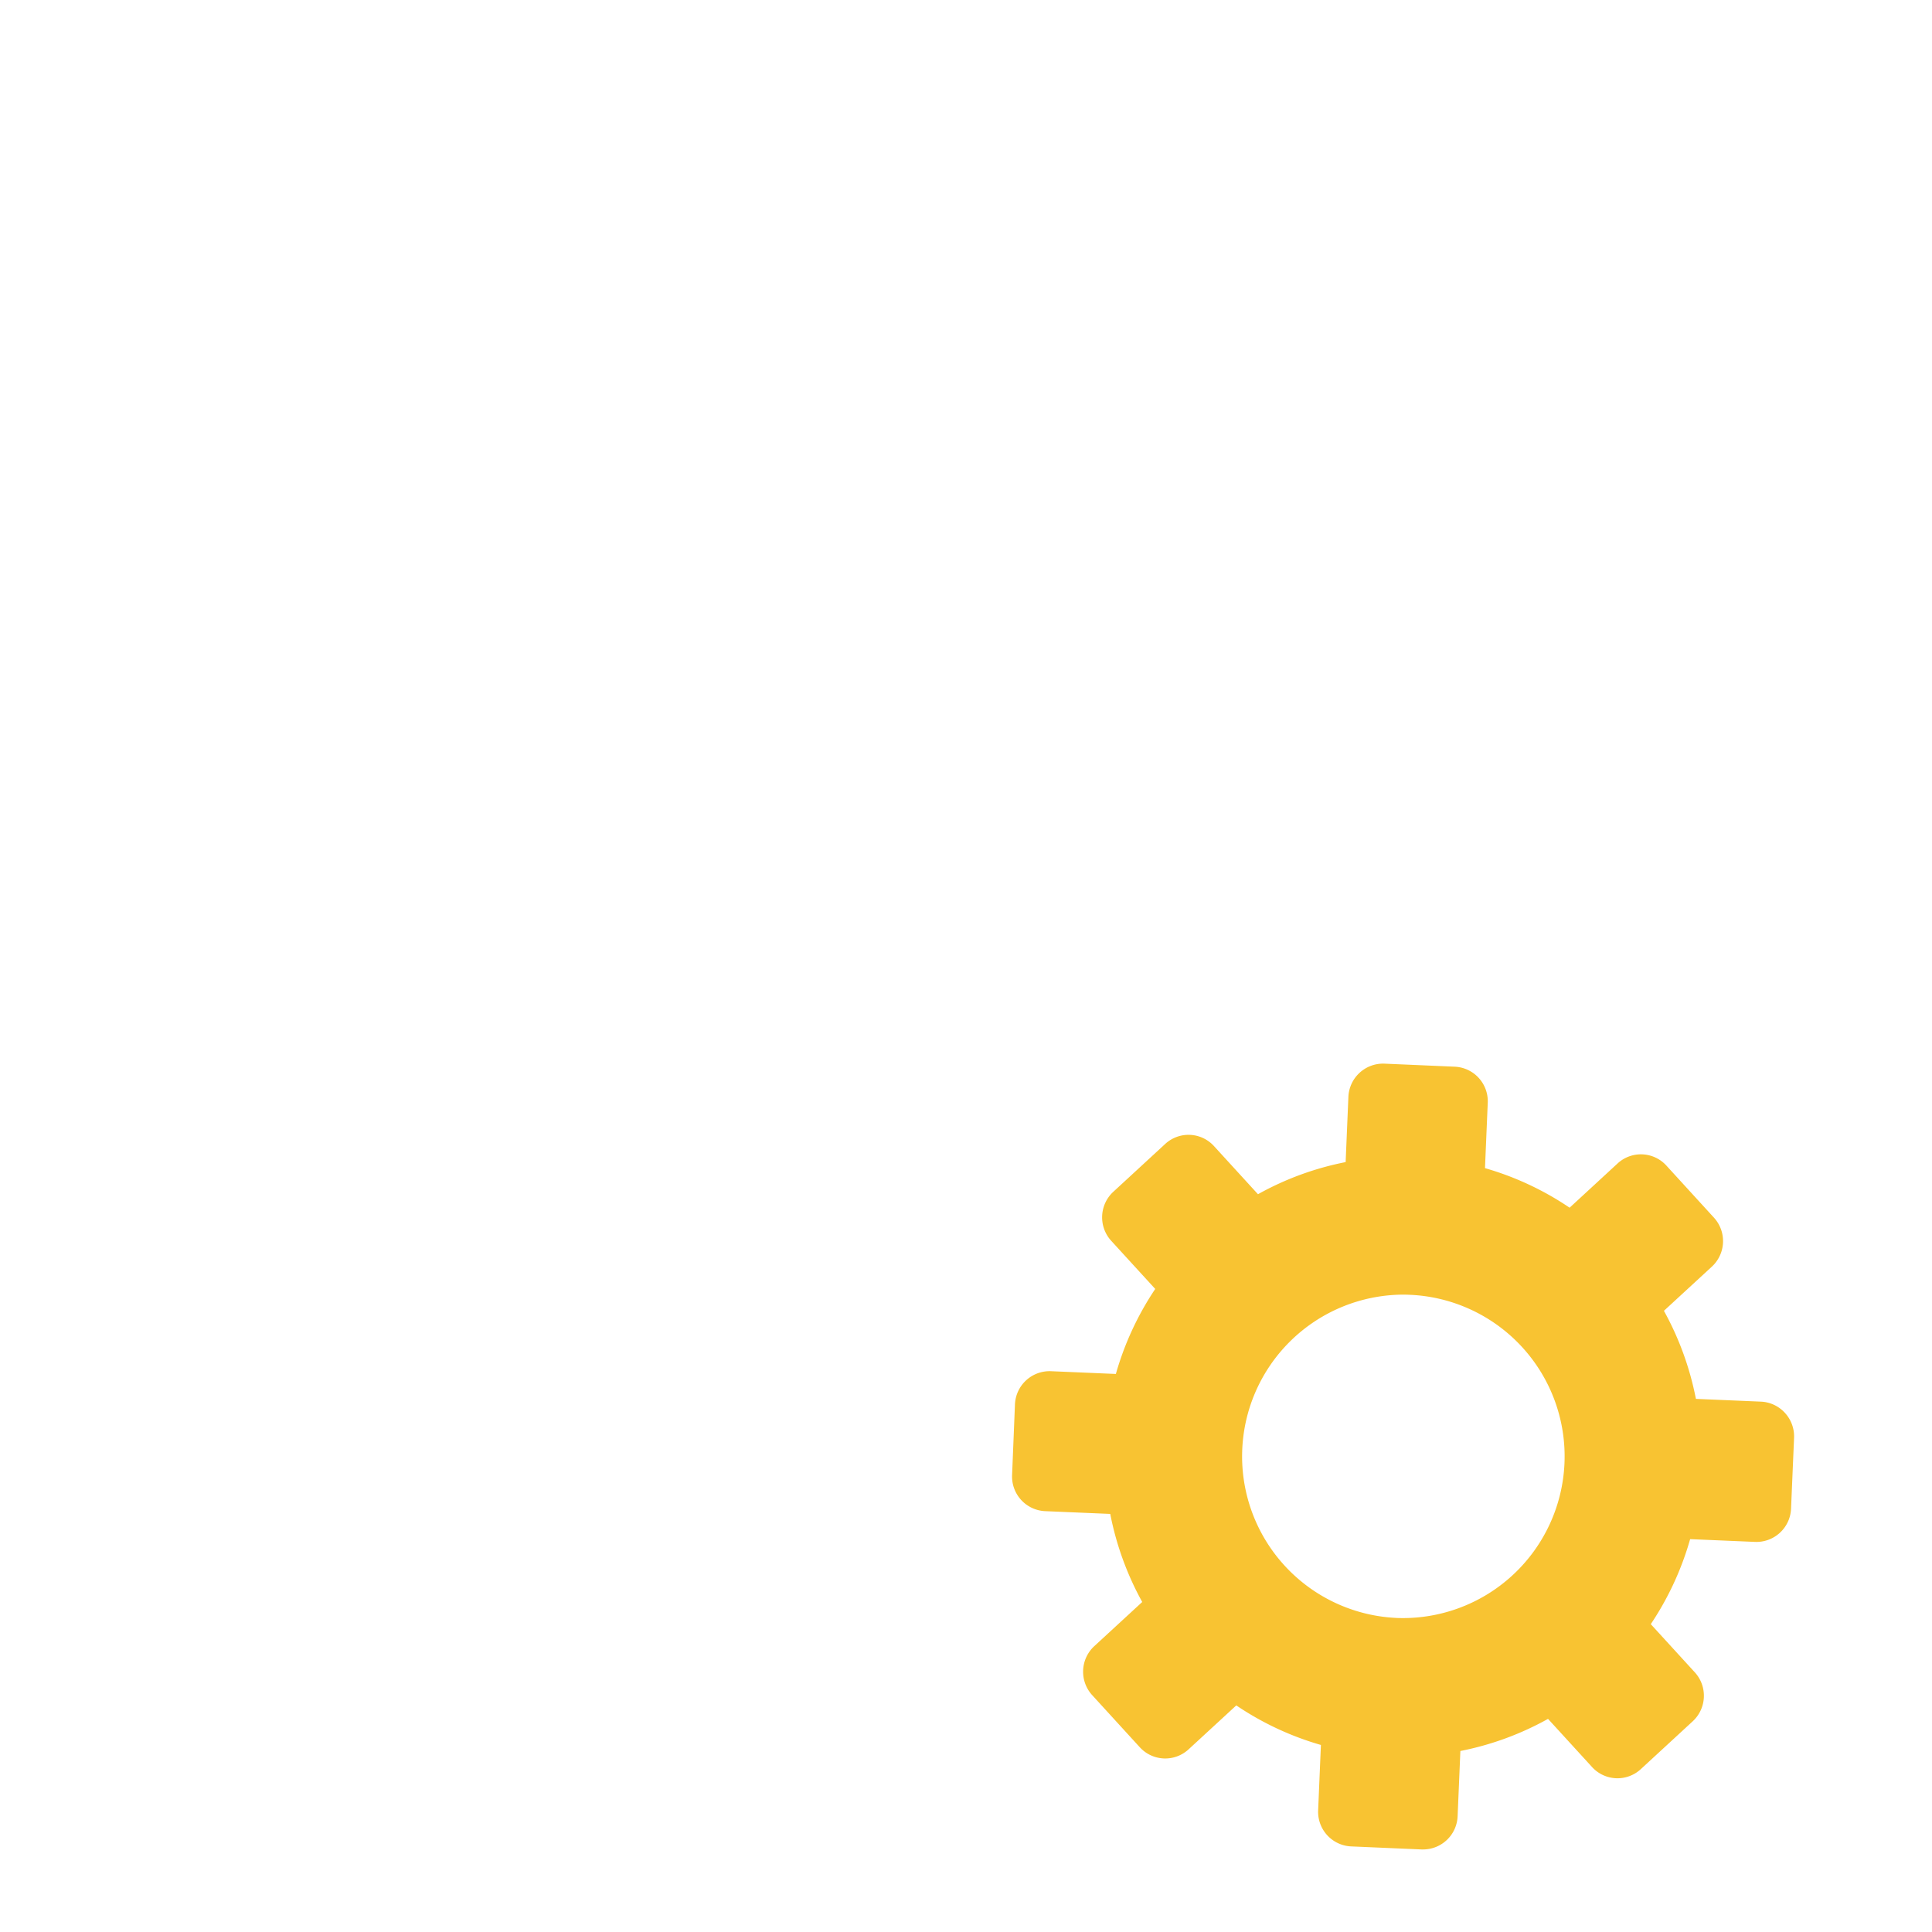 <svg xmlns="http://www.w3.org/2000/svg" xmlns:xlink="http://www.w3.org/1999/xlink" width="70" height="70" viewBox="0 0 70 70"><defs><style>.a,.c{fill:#fff;}.a{stroke:#707070;}.b{clip-path:url(#a);}.d{fill:#f8c332;}.e{filter:url(#d);}.f{filter:url(#b);}</style><clipPath id="a"><rect class="a" width="70" height="70" transform="translate(1449 2229)"/></clipPath><filter id="b" x="-5.5" y="-2.5" width="62.164" height="62.352" filterUnits="userSpaceOnUse"><feOffset dy="3" input="SourceAlpha"/><feGaussianBlur stdDeviation="3.5" result="c"/><feFlood flood-opacity="0.2"/><feComposite operator="in" in2="c"/><feComposite in="SourceGraphic"/></filter><filter id="d" x="32.162" y="34.033" width="37.338" height="37.467" filterUnits="userSpaceOnUse"><feOffset dy="2" input="SourceAlpha"/><feGaussianBlur stdDeviation="1.5" result="e"/><feFlood flood-opacity="0.161"/><feComposite operator="in" in2="e"/><feComposite in="SourceGraphic"/></filter></defs><g class="b" transform="translate(-1449 -2229)"><g transform="translate(95 31)"><g class="f" transform="matrix(1, 0, 0, 1, 1354, 2198)"><path class="c" d="M31.764,37.9l-1.659-3.7a16.12,16.12,0,0,0,4-4.272l3.777,1.438a1.4,1.4,0,0,0,1.8-.816l1.388-3.681a1.406,1.406,0,0,0-.812-1.811l-3.777-1.438a16.216,16.216,0,0,0-.178-5.863l3.682-1.666a1.407,1.407,0,0,0,.7-1.858L39.08,10.643a1.4,1.4,0,0,0-1.849-.7l-3.682,1.666A16.107,16.107,0,0,0,29.3,7.587l1.431-3.794a1.407,1.407,0,0,0-.812-1.811L26.251.587a1.4,1.4,0,0,0-1.8.816L23.018,5.2a15.958,15.958,0,0,0-5.836.179l-1.658-3.7a1.4,1.4,0,0,0-1.849-.7L10.1,2.59a1.407,1.407,0,0,0-.7,1.857l1.659,3.7a16.12,16.12,0,0,0-4,4.272L3.282,10.981a1.4,1.4,0,0,0-1.8.816L.091,15.477A1.407,1.407,0,0,0,.9,17.288L4.68,18.726a16.217,16.217,0,0,0,.178,5.863L1.176,26.255a1.407,1.407,0,0,0-.7,1.858L2.085,31.7a1.4,1.4,0,0,0,1.849.7l3.682-1.666a16.1,16.1,0,0,0,4.253,4.019l-1.431,3.794a1.407,1.407,0,0,0,.812,1.811l3.664,1.394a1.4,1.4,0,0,0,1.8-.816l1.431-3.794a15.964,15.964,0,0,0,5.836-.179l1.658,3.7a1.4,1.4,0,0,0,1.849.7l3.572-1.616A1.407,1.407,0,0,0,31.764,37.9ZM29.447,24.546A9.533,9.533,0,0,1,20.581,30.7a9.485,9.485,0,0,1-8.642-5.615,9.527,9.527,0,0,1,8.645-13.437,9.525,9.525,0,0,1,8.863,12.9Z" transform="translate(5 4.5)"/></g><g class="e" transform="matrix(1, 0, 0, 1, 1354, 2198)"><path class="d" d="M56.8,41.8a1.249,1.249,0,0,0-.868-.406l-2.356-.1a10.89,10.89,0,0,0-1.159-3.191l1.737-1.6a1.26,1.26,0,0,0,.076-1.775l-1.725-1.888a1.247,1.247,0,0,0-1.767-.076L49,34.367a10.787,10.787,0,0,0-3.066-1.433l.1-2.367a1.254,1.254,0,0,0-1.2-1.309l-2.549-.11a1.258,1.258,0,0,0-1.3,1.2l-.1,2.367a10.788,10.788,0,0,0-3.176,1.164l-1.595-1.745a1.246,1.246,0,0,0-1.767-.076l-1.88,1.733a1.26,1.26,0,0,0-.076,1.775l1.595,1.745a10.879,10.879,0,0,0-1.426,3.08l-2.356-.1a1.256,1.256,0,0,0-1.3,1.2L28.8,44.053a1.255,1.255,0,0,0,1.2,1.309l2.356.1a10.9,10.9,0,0,0,1.159,3.191l-1.737,1.6a1.26,1.26,0,0,0-.076,1.775l1.725,1.888A1.247,1.247,0,0,0,35.186,54l1.737-1.6a10.787,10.787,0,0,0,3.066,1.433l-.1,2.367a1.254,1.254,0,0,0,1.2,1.309l2.549.11h.054a1.253,1.253,0,0,0,1.25-1.2l.1-2.367a10.788,10.788,0,0,0,3.176-1.164l1.595,1.745a1.246,1.246,0,0,0,1.767.076l1.88-1.733a1.26,1.26,0,0,0,.076-1.775l-1.595-1.745a10.879,10.879,0,0,0,1.426-3.08l2.356.1a1.256,1.256,0,0,0,1.3-1.2l.109-2.561A1.259,1.259,0,0,0,56.8,41.8Zm-14.09,7.43a5.86,5.86,0,0,1,.245-11.713q.127,0,.255.006a5.859,5.859,0,0,1-.5,11.708Z" transform="translate(7.87 7.39)"/></g></g></g></svg>